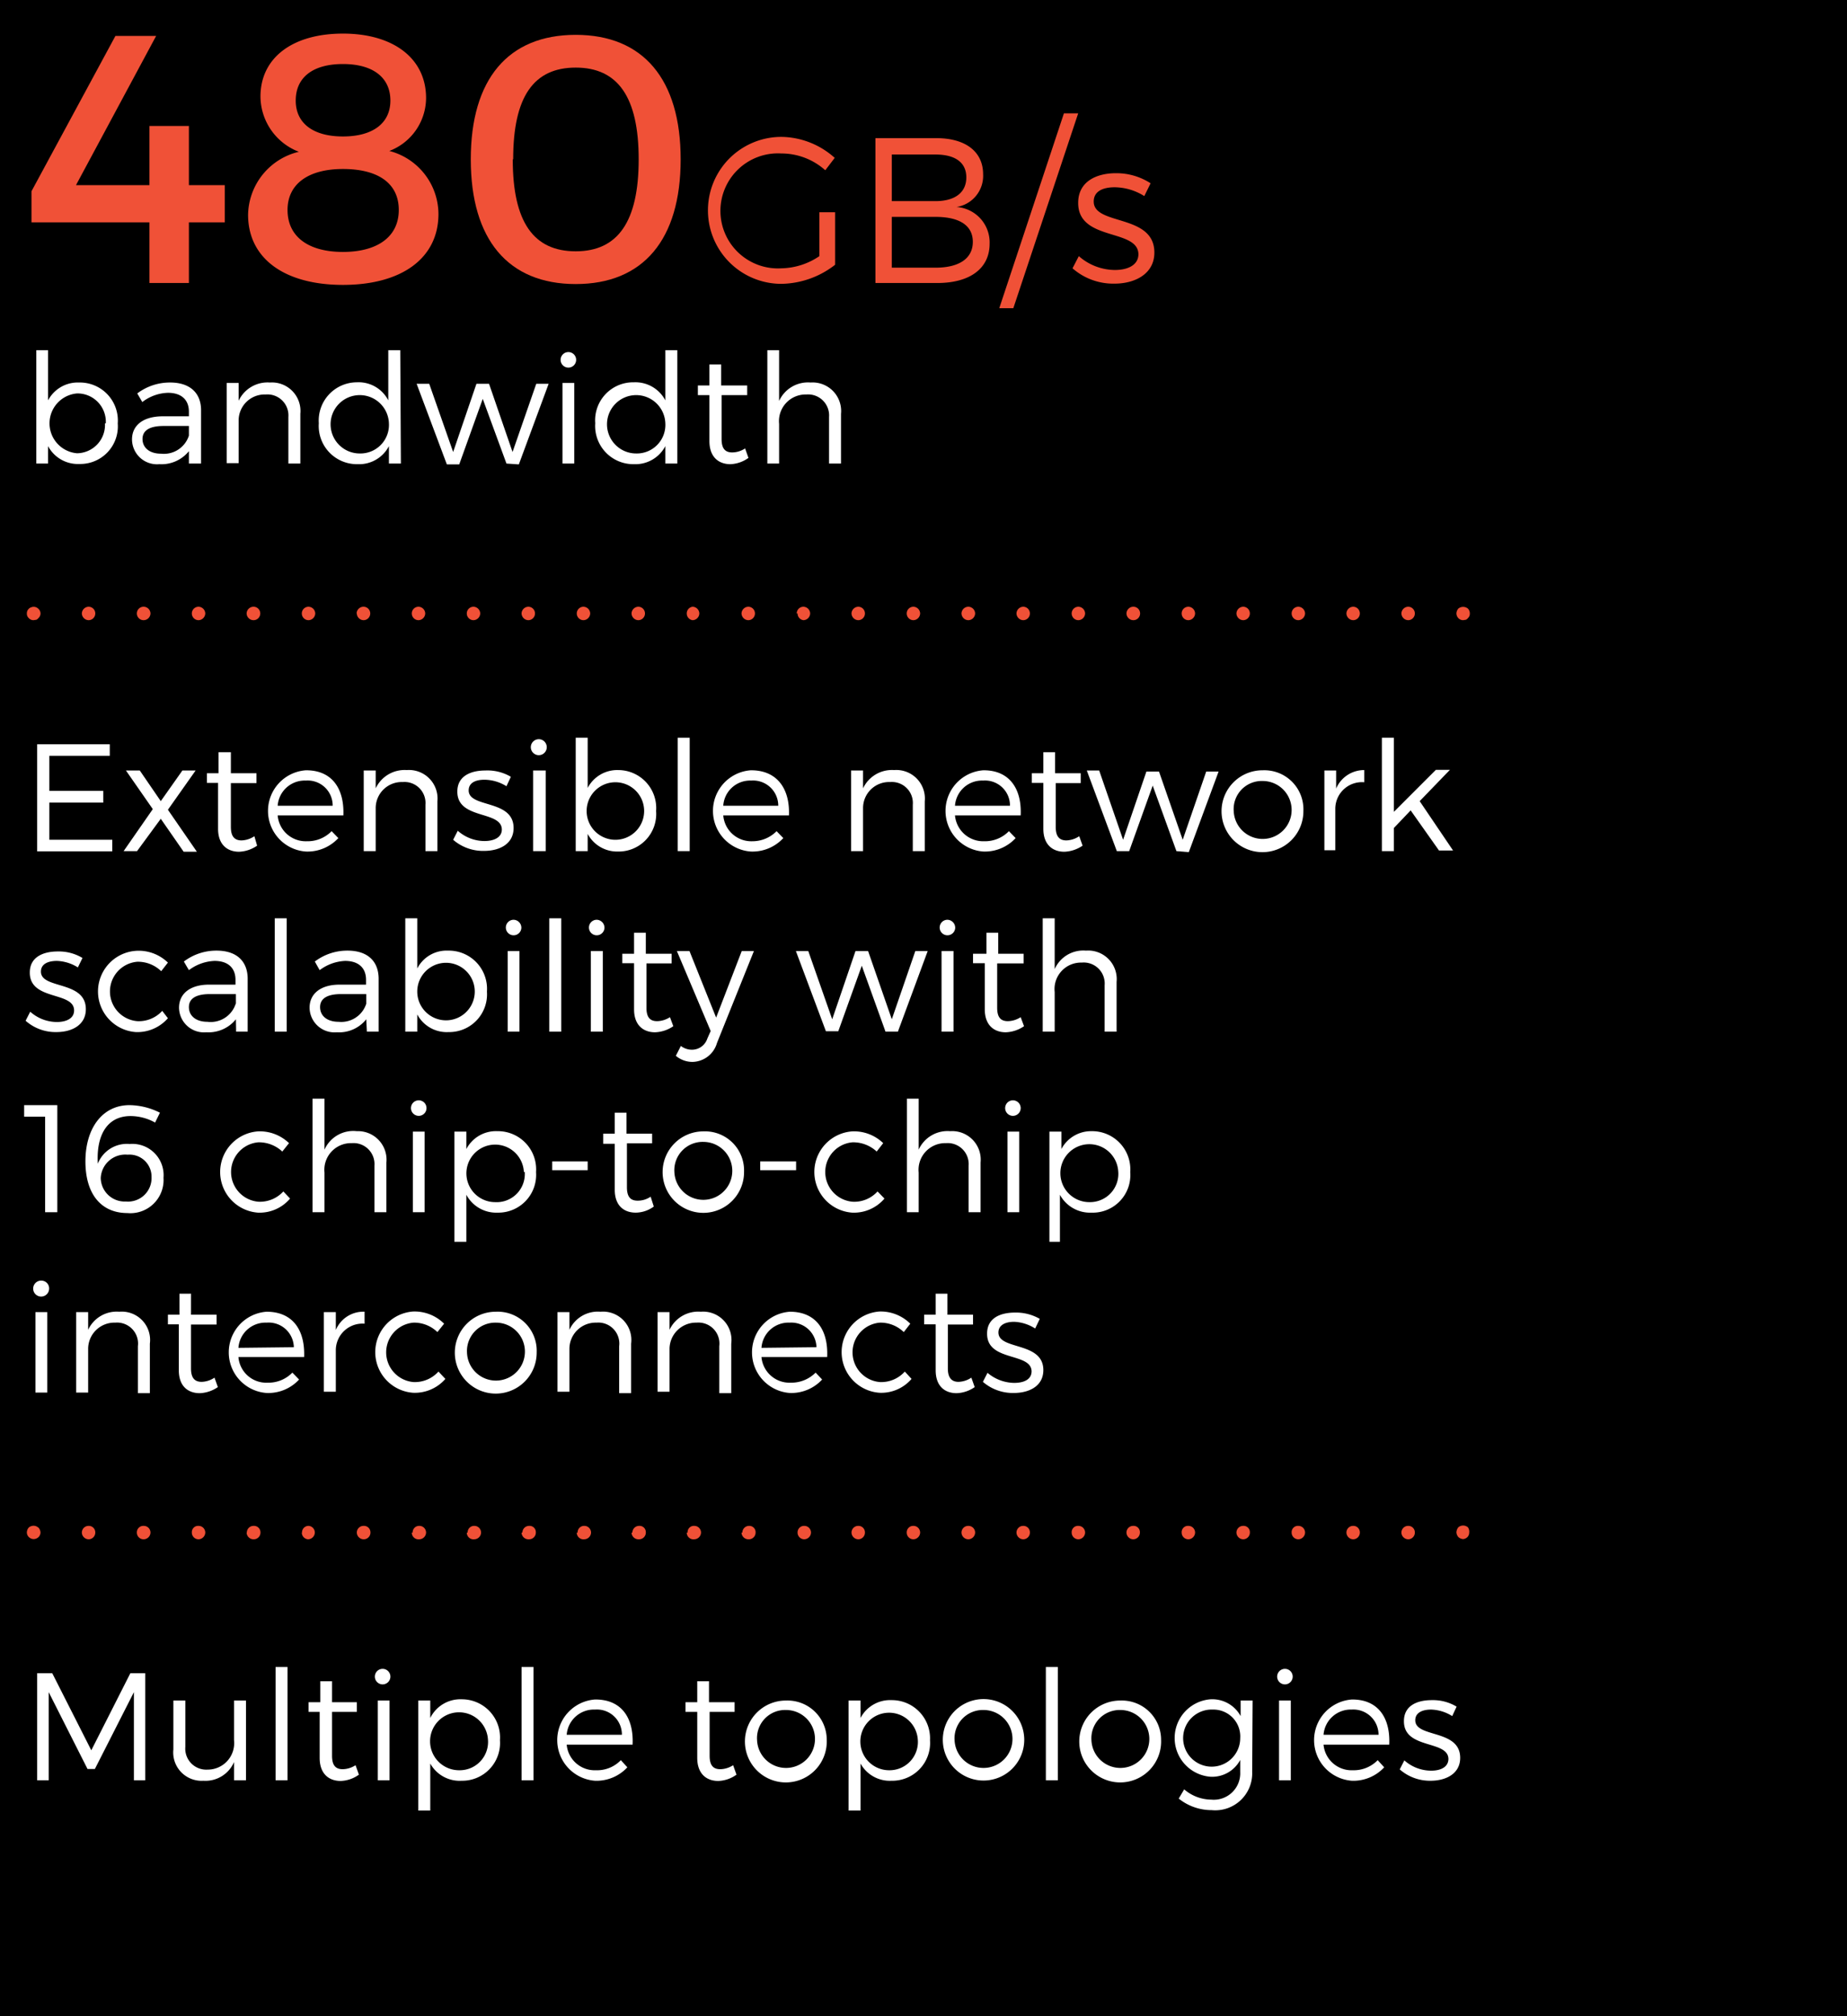 <svg xmlns="http://www.w3.org/2000/svg" xmlns:xlink="http://www.w3.org/1999/xlink" viewBox="0 0 88 96.03"><defs><linearGradient id="a" y1="48.32" x2="88" y2="48.32" gradientUnits="userSpaceOnUse"><stop offset="0"/><stop offset="0.6"/></linearGradient></defs><rect width="88" height="96.64" style="fill:url(#a)"/><path d="M7.12,8.82V6H9V8.82h1.71v1.77H9v2.89H7.12V10.59H1.5V9.11l4-7.4H7.44L3.62,8.82Z" style="fill:#f05137"/><path d="M20.3,4.67a2.71,2.71,0,0,1-1.75,2.52,3.12,3.12,0,0,1,2.34,3c0,2.11-1.75,3.38-4.55,3.38s-4.52-1.27-4.52-3.34a3.14,3.14,0,0,1,2.42-3A2.84,2.84,0,0,1,12.41,4.6c0-1.85,1.53-3,3.93-3S20.3,2.78,20.3,4.67ZM13.7,10c0,1.28,1,2,2.64,2S19,11.28,19,10s-1-1.95-2.66-1.95S13.7,8.77,13.7,10Zm.39-5.21c0,1.09.84,1.71,2.25,1.71s2.26-.62,2.26-1.71-.82-1.74-2.26-1.74S14.09,3.69,14.09,4.79Z" style="fill:#f05137"/><path d="M32.43,7.59c0,3.82-1.78,5.94-5,5.94s-5-2.12-5-5.94,1.78-5.93,5-5.93S32.43,3.78,32.43,7.59Zm-8,0c0,3,1,4.38,3,4.38s3-1.4,3-4.38-1-4.37-3-4.37S24.45,4.6,24.45,7.59Z" style="fill:#f05137"/><path d="M39.79,10.11v2.5a4.26,4.26,0,0,1-2.56.91,3.48,3.48,0,1,1,0-7,3.87,3.87,0,0,1,2.54,1l-.45.59a3.13,3.13,0,0,0-2.09-.8,2.74,2.74,0,1,0,0,5.47,3.32,3.32,0,0,0,1.81-.58V10.11Z" style="fill:#f05137"/><path d="M44.61,6.58c1.39,0,2.23.64,2.23,1.72a1.5,1.5,0,0,1-1.27,1.56,1.69,1.69,0,0,1,1.58,1.75c0,1.17-.93,1.87-2.49,1.87H41.71V6.58Zm-2.12,3h2.08c.93,0,1.47-.41,1.47-1.13s-.54-1.09-1.47-1.09H42.49Zm0,3.17h2.08c1.13,0,1.78-.44,1.78-1.23s-.65-1.19-1.78-1.19H42.49Z" style="fill:#f05137"/><path d="M47.61,14.68,50.69,5.4h.68l-3.09,9.28Z" style="fill:#f05137"/><path d="M54.82,8.73l-.3.61a2.7,2.7,0,0,0-1.41-.42c-.58,0-1,.2-1,.68,0,1.16,2.89.57,2.89,2.43,0,1-.9,1.48-1.9,1.48a2.94,2.94,0,0,1-2-.73l.3-.58a2.63,2.63,0,0,0,1.72.66c.61,0,1.11-.23,1.12-.74,0-1.25-2.88-.61-2.87-2.46,0-1,.85-1.41,1.8-1.41A3,3,0,0,1,54.82,8.73Z" style="fill:#f05137"/><path d="M5.61,20.17A1.79,1.79,0,0,1,3.79,22.1a1.61,1.61,0,0,1-1.5-.85v.83H1.73v-5.4h.56v2.39a1.6,1.6,0,0,1,1.48-.85A1.81,1.81,0,0,1,5.61,20.17Zm-.57,0a1.35,1.35,0,0,0-1.37-1.43,1.43,1.43,0,0,0,0,2.85A1.35,1.35,0,0,0,5,20.16Z" style="fill:#fff"/><path d="M9,21.49a1.68,1.68,0,0,1-1.41.62,1.19,1.19,0,0,1-1.3-1.18c0-.67.53-1.09,1.43-1.1H9v-.22c0-.56-.35-.9-1-.9a2.1,2.1,0,0,0-1.22.44l-.24-.41a2.57,2.57,0,0,1,1.57-.52c.94,0,1.47.5,1.47,1.32v2.54H9Zm0-.74v-.46H7.79c-.64,0-1,.2-1,.62s.34.7.88.7A1.25,1.25,0,0,0,9,20.75Z" style="fill:#fff"/><path d="M14.31,19.71v2.37h-.57V19.86a1,1,0,0,0-1.08-1.07A1.24,1.24,0,0,0,11.37,20v2.06H10.8V18.24h.57v.85a1.52,1.52,0,0,1,1.49-.87A1.36,1.36,0,0,1,14.31,19.71Z" style="fill:#fff"/><path d="M19.1,22.08h-.57v-.83a1.6,1.6,0,0,1-1.49.86,1.82,1.82,0,0,1-1.85-1.95A1.82,1.82,0,0,1,17,18.21a1.59,1.59,0,0,1,1.5.86V16.68h.57Zm-.57-1.91a1.39,1.39,0,1,0-1.38,1.43A1.36,1.36,0,0,0,18.53,20.17Z" style="fill:#fff"/><path d="M24.13,22.08,23,19l-1.12,3.12h-.59l-1.44-3.84h.6l1.14,3.25,1.11-3.25h.6l1.12,3.25,1.13-3.25h.59l-1.42,3.84Z" style="fill:#fff"/><path d="M27.45,17.14a.37.37,0,1,1-.74,0,.37.37,0,1,1,.74,0Zm-.65,4.94V18.24h.56v3.84Z" style="fill:#fff"/><path d="M32.27,22.08H31.7v-.83a1.61,1.61,0,0,1-1.49.86,1.82,1.82,0,0,1-1.85-1.95,1.81,1.81,0,0,1,1.84-1.95,1.61,1.61,0,0,1,1.5.86V16.68h.57Zm-.57-1.91a1.39,1.39,0,1,0-1.38,1.43A1.36,1.36,0,0,0,31.7,20.17Z" style="fill:#fff"/><path d="M35.66,21.81a1.57,1.57,0,0,1-.86.3c-.56,0-1-.34-1-1.1V18.82h-.55v-.46h.55v-1h.56v1H35.6v.46H34.38v2.09c0,.47.18.64.51.64a1.14,1.14,0,0,0,.61-.19Z" style="fill:#fff"/><path d="M40.07,19.71v2.37H39.5V19.86a1,1,0,0,0-1.08-1.07,1.27,1.27,0,0,0-1.3,1.4v1.89h-.56v-5.4h.56V19.1a1.51,1.51,0,0,1,1.5-.88A1.36,1.36,0,0,1,40.07,19.71Z" style="fill:#fff"/><path d="M2.35,36v1.67H4.92v.56H2.35V40h3v.55H1.77V35.45H5.23V36Z" style="fill:#fff"/><path d="M8.69,36.7h.63L8,38.57l1.38,2H8.75L7.66,39,6.53,40.54H5.89l1.39-2L6,36.7h.66l1,1.46Z" style="fill:#fff"/><path d="M12.25,40.28a1.61,1.61,0,0,1-.86.29c-.56,0-1-.34-1-1.09V37.29H9.86v-.46h.55v-1H11v1h1.22v.47H11v2.09c0,.46.18.64.51.64a1.16,1.16,0,0,0,.61-.2Z" style="fill:#fff"/><path d="M16.36,38.84H13.23a1.34,1.34,0,0,0,1.39,1.23,1.59,1.59,0,0,0,1.18-.48l.32.33a2,2,0,0,1-1.55.64,1.94,1.94,0,0,1,0-3.87C15.8,36.68,16.41,37.54,16.36,38.84Zm-.51-.46a1.19,1.19,0,0,0-1.28-1.2,1.29,1.29,0,0,0-1.34,1.2Z" style="fill:#fff"/><path d="M20.84,38.17v2.37h-.57V38.33a1,1,0,0,0-1.08-1.08,1.24,1.24,0,0,0-1.29,1.23v2.06h-.57V36.7h.57v.85a1.52,1.52,0,0,1,1.48-.87A1.36,1.36,0,0,1,20.84,38.17Z" style="fill:#fff"/><path d="M24.34,37l-.21.45a2,2,0,0,0-1.05-.31c-.43,0-.75.15-.75.51,0,.85,2.14.41,2.14,1.79,0,.76-.67,1.09-1.41,1.09A2.18,2.18,0,0,1,21.59,40l.22-.43a1.92,1.92,0,0,0,1.27.49c.46,0,.82-.17.83-.54,0-.93-2.13-.46-2.12-1.82,0-.73.63-1,1.33-1A2.19,2.19,0,0,1,24.34,37Z" style="fill:#fff"/><path d="M26.05,35.61a.38.38,0,1,1-.38-.4A.38.38,0,0,1,26.05,35.61Zm-.65,4.93V36.7H26v3.84Z" style="fill:#fff"/><path d="M31.26,38.63a1.79,1.79,0,0,1-1.82,1.93A1.59,1.59,0,0,1,28,39.72v.82h-.57v-5.4H28v2.39a1.59,1.59,0,0,1,1.47-.85A1.81,1.81,0,0,1,31.26,38.63Zm-.57,0a1.37,1.37,0,1,0-2.74,0,1.37,1.37,0,1,0,2.74,0Z" style="fill:#fff"/><path d="M32.29,40.54v-5.4h.57v5.4Z" style="fill:#fff"/><path d="M37.59,38.84H34.46a1.34,1.34,0,0,0,1.39,1.23A1.61,1.61,0,0,0,37,39.59l.32.33a2,2,0,0,1-1.55.64,1.94,1.94,0,0,1,0-3.87C37,36.68,37.64,37.54,37.59,38.84Zm-.51-.46a1.2,1.2,0,0,0-1.29-1.2,1.28,1.28,0,0,0-1.33,1.2Z" style="fill:#fff"/><path d="M44.06,38.17v2.37h-.57V38.33a1,1,0,0,0-1.08-1.08,1.24,1.24,0,0,0-1.29,1.23v2.06h-.57V36.7h.57v.85a1.52,1.52,0,0,1,1.48-.87A1.36,1.36,0,0,1,44.06,38.17Z" style="fill:#fff"/><path d="M48.63,38.84H45.5a1.35,1.35,0,0,0,1.39,1.23,1.59,1.59,0,0,0,1.18-.48l.32.33a2,2,0,0,1-1.54.64,1.94,1.94,0,0,1,0-3.87C48.07,36.68,48.69,37.54,48.63,38.84Zm-.51-.46a1.19,1.19,0,0,0-1.28-1.2,1.29,1.29,0,0,0-1.34,1.2Z" style="fill:#fff"/><path d="M51.58,40.28a1.64,1.64,0,0,1-.87.29c-.56,0-1-.34-1-1.09V37.29h-.55v-.46h.55v-1h.56v1h1.22v.47H50.3v2.09c0,.46.18.64.51.64a1.16,1.16,0,0,0,.61-.2Z" style="fill:#fff"/><path d="M56.05,40.54l-1.13-3.12L53.8,40.54h-.59L51.78,36.7h.59L53.51,40l1.11-3.25h.6L56.35,40l1.12-3.25h.59l-1.42,3.84Z" style="fill:#fff"/><path d="M62.1,38.62a1.95,1.95,0,1,1-1.94-1.93A1.86,1.86,0,0,1,62.1,38.62Zm-3.32,0a1.38,1.38,0,1,0,1.38-1.42A1.34,1.34,0,0,0,58.78,38.63Z" style="fill:#fff"/><path d="M63.66,37.56A1.45,1.45,0,0,1,65,36.68v.58a1.27,1.27,0,0,0-1.38,1.24v2H63.1V36.7h.56Z" style="fill:#fff"/><path d="M66.41,39.44v1.1h-.57v-5.4h.57v3.53l2-2h.67l-1.44,1.49,1.59,2.35h-.67L67.21,38.6Z" style="fill:#fff"/><path d="M3.93,45.63l-.22.45a2,2,0,0,0-1-.31c-.43,0-.76.15-.76.51,0,.85,2.14.41,2.14,1.79,0,.75-.66,1.09-1.4,1.09a2.15,2.15,0,0,1-1.47-.54l.22-.43a1.92,1.92,0,0,0,1.27.49c.45,0,.82-.17.82-.55,0-.92-2.12-.45-2.11-1.81,0-.73.63-1,1.33-1A2.19,2.19,0,0,1,3.93,45.63Z" style="fill:#fff"/><path d="M8,45.85l-.32.41a1.59,1.59,0,0,0-1.14-.45,1.42,1.42,0,0,0,0,2.83,1.51,1.51,0,0,0,1.19-.49L8,48.5a1.93,1.93,0,0,1-1.53.66,1.94,1.94,0,0,1,0-3.87A2,2,0,0,1,8,45.85Z" style="fill:#fff"/><path d="M11.24,48.55a1.68,1.68,0,0,1-1.41.62A1.19,1.19,0,0,1,8.53,48c0-.67.53-1.1,1.43-1.1h1.26v-.23c0-.56-.35-.9-1-.9A2.17,2.17,0,0,0,9,46.21l-.24-.41a2.55,2.55,0,0,1,1.56-.52c.95,0,1.47.5,1.48,1.32v2.54h-.55Zm0-.74v-.46H10c-.64,0-1,.2-1,.62s.34.7.88.7A1.25,1.25,0,0,0,11.23,47.81Z" style="fill:#fff"/><path d="M13.09,49.14v-5.4h.57v5.4Z" style="fill:#fff"/><path d="M17.45,48.55a1.65,1.65,0,0,1-1.4.62A1.19,1.19,0,0,1,14.75,48c0-.67.53-1.1,1.43-1.1h1.26v-.23c0-.56-.35-.9-1-.9a2.17,2.17,0,0,0-1.21.44L15,45.8a2.55,2.55,0,0,1,1.56-.52c.95,0,1.47.5,1.48,1.32v2.54h-.56Zm0-.74v-.46h-1.2c-.64,0-1,.2-1,.62s.34.7.88.7A1.25,1.25,0,0,0,17.45,47.81Z" style="fill:#fff"/><path d="M23.2,47.23a1.8,1.8,0,0,1-1.83,1.93,1.59,1.59,0,0,1-1.49-.84v.82h-.57v-5.4h.57v2.39a1.57,1.57,0,0,1,1.47-.85A1.82,1.82,0,0,1,23.2,47.23Zm-.58,0a1.37,1.37,0,1,0-2.74,0,1.37,1.37,0,1,0,2.74,0Z" style="fill:#fff"/><path d="M24.84,44.2a.37.37,0,1,1-.37-.39A.38.38,0,0,1,24.84,44.2Zm-.65,4.94V45.3h.56v3.84Z" style="fill:#fff"/><path d="M26.17,49.14v-5.4h.57v5.4Z" style="fill:#fff"/><path d="M28.8,44.2a.37.37,0,1,1-.37-.39A.38.38,0,0,1,28.8,44.2Zm-.65,4.94V45.3h.57v3.84Z" style="fill:#fff"/><path d="M32.08,48.88a1.64,1.64,0,0,1-.87.29c-.56,0-1-.34-1-1.09v-2.2h-.56v-.45h.56v-1h.56v1H32v.46H30.8V48c0,.47.18.64.51.64a1.17,1.17,0,0,0,.61-.19Z" style="fill:#fff"/><path d="M34.16,49.68a1.24,1.24,0,0,1-1.15.9,1.22,1.22,0,0,1-.81-.29l.24-.47A.86.86,0,0,0,33,50a.77.77,0,0,0,.7-.53l.16-.36L32.25,45.3h.6l1.27,3.17,1.22-3.17h.58Z" style="fill:#fff"/><path d="M42.19,49.14,41.06,46l-1.12,3.12h-.59L37.92,45.3h.59l1.14,3.25,1.11-3.25h.6l1.13,3.25,1.12-3.25h.59l-1.42,3.84Z" style="fill:#fff"/><path d="M45.51,44.2a.37.37,0,1,1-.37-.39A.38.38,0,0,1,45.51,44.2Zm-.65,4.94V45.3h.57v3.84Z" style="fill:#fff"/><path d="M48.79,48.88a1.64,1.64,0,0,1-.87.29c-.56,0-1-.34-1-1.09v-2.2h-.56v-.45H47v-1h.56v1h1.21v.46H47.51V48c0,.47.18.64.51.64a1.17,1.17,0,0,0,.61-.19Z" style="fill:#fff"/><path d="M53.2,46.77v2.37h-.57V46.93a1,1,0,0,0-1.09-1.08,1.26,1.26,0,0,0-1.29,1.4v1.89h-.57v-5.4h.57v2.42a1.49,1.49,0,0,1,1.49-.88A1.36,1.36,0,0,1,53.2,46.77Z" style="fill:#fff"/><path d="M2.15,57.74V53.19h-1v-.55H2.73v5.1Z" style="fill:#fff"/><path d="M7.62,53l-.23.47a2.41,2.41,0,0,0-1.17-.31c-1.1,0-1.64.89-1.56,2.27a1.49,1.49,0,0,1,1.52-.94,1.49,1.49,0,0,1,1.61,1.61,1.58,1.58,0,0,1-1.72,1.68c-1.24,0-2-.89-2-2.46s.8-2.68,2.1-2.68A3.3,3.3,0,0,1,7.62,53ZM4.8,56.11A1.14,1.14,0,0,0,6,57.23a1.12,1.12,0,0,0,1.22-1.16A1.05,1.05,0,0,0,6.08,55,1.17,1.17,0,0,0,4.8,56.11Z" style="fill:#fff"/><path d="M13.77,54.45l-.32.4a1.63,1.63,0,0,0-1.14-.44,1.42,1.42,0,0,0,0,2.83,1.51,1.51,0,0,0,1.19-.49l.32.34a1.9,1.9,0,0,1-1.53.67,1.94,1.94,0,0,1,0-3.87A2,2,0,0,1,13.77,54.45Z" style="fill:#fff"/><path d="M18.41,55.37v2.37h-.57V55.52a1,1,0,0,0-1.08-1.07,1.27,1.27,0,0,0-1.3,1.4v1.89h-.57V52.33h.57v2.43A1.5,1.5,0,0,1,17,53.88,1.36,1.36,0,0,1,18.41,55.37Z" style="fill:#fff"/><path d="M20.32,52.8a.37.37,0,1,1-.37-.39A.37.37,0,0,1,20.32,52.8Zm-.65,4.94V53.9h.56v3.84Z" style="fill:#fff"/><path d="M25.54,55.83a1.8,1.8,0,0,1-1.83,1.93,1.61,1.61,0,0,1-1.49-.85v2.24h-.57V53.9h.57v.83a1.59,1.59,0,0,1,1.48-.85A1.82,1.82,0,0,1,25.54,55.83Zm-.58,0a1.37,1.37,0,1,0-1.37,1.43A1.34,1.34,0,0,0,25,55.81Z" style="fill:#fff"/><path d="M26.31,55.74v-.42H28v.42Z" style="fill:#fff"/><path d="M31.15,57.47a1.48,1.48,0,0,1-.86.29c-.56,0-1-.33-1-1.09V54.48h-.55V54h.55V53h.56v1h1.22v.46H29.87v2.09c0,.47.18.64.51.64A1.08,1.08,0,0,0,31,57Z" style="fill:#fff"/><path d="M35.45,55.81a1.94,1.94,0,1,1-1.94-1.92A1.86,1.86,0,0,1,35.45,55.81Zm-3.32,0a1.38,1.38,0,1,0,1.38-1.42A1.35,1.35,0,0,0,32.13,55.82Z" style="fill:#fff"/><path d="M36.22,55.74v-.42h1.71v.42Z" style="fill:#fff"/><path d="M42.08,54.45l-.31.4a1.65,1.65,0,0,0-1.15-.44,1.42,1.42,0,0,0,0,2.83,1.49,1.49,0,0,0,1.19-.49l.33.34a1.91,1.91,0,0,1-1.54.67,1.94,1.94,0,0,1,0-3.87A2,2,0,0,1,42.08,54.45Z" style="fill:#fff"/><path d="M46.72,55.37v2.37h-.57V55.52a1,1,0,0,0-1.08-1.07,1.27,1.27,0,0,0-1.3,1.4v1.89h-.56V52.33h.56v2.43a1.51,1.51,0,0,1,1.5-.88A1.36,1.36,0,0,1,46.72,55.37Z" style="fill:#fff"/><path d="M48.63,52.8a.37.37,0,1,1-.37-.39A.37.37,0,0,1,48.63,52.8ZM48,57.74V53.9h.56v3.84Z" style="fill:#fff"/><path d="M53.85,55.83A1.79,1.79,0,0,1,52,57.76a1.63,1.63,0,0,1-1.5-.85v2.24H50V53.9h.57v.83A1.6,1.6,0,0,1,52,53.88,1.82,1.82,0,0,1,53.85,55.83Zm-.57,0a1.38,1.38,0,1,0-1.37,1.43A1.35,1.35,0,0,0,53.28,55.81Z" style="fill:#fff"/><path d="M2.34,61.4A.38.38,0,1,1,2,61,.37.37,0,0,1,2.34,61.4Zm-.65,4.93V62.5h.56v3.83Z" style="fill:#fff"/><path d="M7.14,64v2.36H6.57V64.12A1,1,0,0,0,5.49,63,1.25,1.25,0,0,0,4.2,64.27v2.06H3.63V62.5H4.2v.84a1.5,1.5,0,0,1,1.48-.86A1.35,1.35,0,0,1,7.14,64Z" style="fill:#fff"/><path d="M10.38,66.07a1.64,1.64,0,0,1-.86.29c-.56,0-1-.33-1-1.09V63.08H8v-.46h.55v-1H9.1v1h1.22v.47H9.1v2.09c0,.46.18.64.51.64a1.16,1.16,0,0,0,.61-.2Z" style="fill:#fff"/><path d="M14.49,64.64H11.36a1.33,1.33,0,0,0,1.39,1.22,1.59,1.59,0,0,0,1.18-.48l.32.33a2,2,0,0,1-1.55.64,1.94,1.94,0,0,1,0-3.87C13.93,62.48,14.54,63.33,14.49,64.64ZM14,64.17A1.2,1.2,0,0,0,12.7,63a1.29,1.29,0,0,0-1.34,1.2Z" style="fill:#fff"/><path d="M16,63.35a1.42,1.42,0,0,1,1.37-.87v.57A1.27,1.27,0,0,0,16,64.29v2h-.57V62.5H16Z" style="fill:#fff"/><path d="M21.16,63.05l-.32.4A1.59,1.59,0,0,0,19.7,63a1.42,1.42,0,0,0,0,2.83,1.51,1.51,0,0,0,1.19-.5l.33.35a1.93,1.93,0,0,1-1.54.66,1.94,1.94,0,0,1,0-3.87A2,2,0,0,1,21.16,63.05Z" style="fill:#fff"/><path d="M25.57,64.41a1.95,1.95,0,1,1-1.95-1.93A1.86,1.86,0,0,1,25.57,64.41Zm-3.32,0A1.38,1.38,0,1,0,23.62,63,1.35,1.35,0,0,0,22.25,64.42Z" style="fill:#fff"/><path d="M30.07,64v2.36H29.5V64.12A1,1,0,0,0,28.42,63a1.25,1.25,0,0,0-1.29,1.23v2.06h-.57V62.5h.57v.84a1.49,1.49,0,0,1,1.48-.86A1.35,1.35,0,0,1,30.07,64Z" style="fill:#fff"/><path d="M34.84,64v2.36h-.57V64.12A1,1,0,0,0,33.19,63a1.26,1.26,0,0,0-1.29,1.23v2.06h-.57V62.5h.57v.84a1.51,1.51,0,0,1,1.49-.86A1.35,1.35,0,0,1,34.84,64Z" style="fill:#fff"/><path d="M39.41,64.64H36.28a1.34,1.34,0,0,0,1.39,1.22,1.63,1.63,0,0,0,1.19-.48l.31.33a2,2,0,0,1-1.54.64,1.94,1.94,0,0,1,0-3.87C38.86,62.48,39.47,63.33,39.41,64.64Zm-.51-.47A1.2,1.2,0,0,0,37.62,63a1.29,1.29,0,0,0-1.34,1.2Z" style="fill:#fff"/><path d="M43.37,63.05l-.31.4A1.59,1.59,0,0,0,41.92,63a1.42,1.42,0,0,0,0,2.83,1.51,1.51,0,0,0,1.19-.5l.32.35a1.9,1.9,0,0,1-1.53.66,1.94,1.94,0,0,1,0-3.87A2,2,0,0,1,43.37,63.05Z" style="fill:#fff"/><path d="M46.44,66.07a1.61,1.61,0,0,1-.86.29c-.56,0-1-.33-1-1.09V63.08h-.55v-.46h.55v-1h.56v1h1.22v.47H45.16v2.09c0,.46.19.64.51.64a1.16,1.16,0,0,0,.61-.2Z" style="fill:#fff"/><path d="M49.54,62.82l-.22.46a2,2,0,0,0-1-.32c-.43,0-.75.16-.75.51,0,.85,2.14.42,2.14,1.79,0,.76-.67,1.09-1.41,1.09a2.18,2.18,0,0,1-1.47-.53l.22-.43a2,2,0,0,0,1.27.48c.46,0,.82-.16.83-.54,0-.93-2.13-.45-2.12-1.81,0-.74.63-1,1.33-1A2.27,2.27,0,0,1,49.54,62.82Z" style="fill:#fff"/><path d="M6.38,84.8V80.6L4.52,84.26H4.17L2.32,80.6v4.2H1.77V79.7h.72l1.86,3.67L6.21,79.7h.71v5.1Z" style="fill:#fff"/><path d="M11.72,84.8h-.57v-.87a1.48,1.48,0,0,1-1.46.89,1.35,1.35,0,0,1-1.43-1.49V81h.57v2.21a1,1,0,0,0,1.06,1.08,1.26,1.26,0,0,0,1.26-1.4V81h.57Z" style="fill:#fff"/><path d="M13.13,84.8V79.4h.57v5.4Z" style="fill:#fff"/><path d="M17.1,84.53a1.57,1.57,0,0,1-.87.3c-.56,0-1-.34-1-1.1V81.54H14.7v-.46h.56v-1h.56v1H17v.46H15.82v2.09c0,.47.18.64.51.64a1.17,1.17,0,0,0,.61-.19Z" style="fill:#fff"/><path d="M18.6,79.86a.37.37,0,1,1-.74,0,.37.37,0,1,1,.74,0ZM18,84.8V81h.56V84.8Z" style="fill:#fff"/><path d="M23.82,82.89A1.8,1.8,0,0,1,22,84.82,1.6,1.6,0,0,1,20.5,84v2.24h-.57V81h.57v.83A1.6,1.6,0,0,1,22,80.94,1.82,1.82,0,0,1,23.82,82.89Zm-.57,0a1.38,1.38,0,1,0-1.37,1.43A1.35,1.35,0,0,0,23.25,82.87Z" style="fill:#fff"/><path d="M24.85,84.8V79.4h.57v5.4Z" style="fill:#fff"/><path d="M30.14,83.1H27a1.34,1.34,0,0,0,1.39,1.22,1.57,1.57,0,0,0,1.19-.48l.31.34a2,2,0,0,1-1.54.64,1.94,1.94,0,0,1,0-3.87C29.59,80.94,30.2,81.8,30.14,83.1Zm-.51-.47a1.19,1.19,0,0,0-1.28-1.2A1.3,1.3,0,0,0,27,82.63Z" style="fill:#fff"/><path d="M35.09,84.53a1.57,1.57,0,0,1-.87.3c-.56,0-1-.34-1-1.1V81.54h-.56v-.46h.56v-1h.56v1H35v.46H33.81v2.09c0,.47.18.64.51.64a1.17,1.17,0,0,0,.61-.19Z" style="fill:#fff"/><path d="M39.39,82.87A1.95,1.95,0,1,1,37.45,81,1.87,1.87,0,0,1,39.39,82.87Zm-3.32,0a1.38,1.38,0,1,0,1.38-1.42A1.34,1.34,0,0,0,36.07,82.88Z" style="fill:#fff"/><path d="M44.31,82.89a1.8,1.8,0,0,1-1.83,1.93A1.59,1.59,0,0,1,41,84v2.24h-.57V81H41v.83a1.59,1.59,0,0,1,1.48-.85A1.82,1.82,0,0,1,44.31,82.89Zm-.58,0a1.37,1.37,0,1,0-1.37,1.43A1.35,1.35,0,0,0,43.73,82.87Z" style="fill:#fff"/><path d="M48.8,82.87a1.94,1.94,0,1,1-3.88,0,1.94,1.94,0,0,1,3.88,0Zm-3.32,0a1.38,1.38,0,1,0,1.38-1.42A1.35,1.35,0,0,0,45.48,82.88Z" style="fill:#fff"/><path d="M49.83,84.8V79.4h.57v5.4Z" style="fill:#fff"/><path d="M55.32,82.87A1.95,1.95,0,1,1,53.38,81,1.87,1.87,0,0,1,55.32,82.87Zm-3.32,0a1.38,1.38,0,1,0,1.38-1.42A1.35,1.35,0,0,0,52,82.88Z" style="fill:#fff"/><path d="M59.66,84.4a1.76,1.76,0,0,1-1.93,1.82,2.5,2.5,0,0,1-1.57-.55l.26-.44a2,2,0,0,0,1.29.49,1.26,1.26,0,0,0,1.38-1.31v-.58a1.52,1.52,0,0,1-1.41.8,1.85,1.85,0,0,1,0-3.69,1.54,1.54,0,0,1,1.43.8V81h.57Zm-.57-1.61a1.28,1.28,0,0,0-1.31-1.36,1.36,1.36,0,1,0,1.31,1.36Z" style="fill:#fff"/><path d="M61.59,79.86a.37.37,0,1,1-.74,0,.37.37,0,1,1,.74,0Zm-.65,4.94V81h.56V84.8Z" style="fill:#fff"/><path d="M66.19,83.1H63.06a1.34,1.34,0,0,0,1.39,1.22,1.59,1.59,0,0,0,1.19-.48l.31.34a2,2,0,0,1-1.54.64,1.94,1.94,0,0,1,0-3.87C65.64,80.94,66.25,81.8,66.19,83.1Zm-.51-.47a1.2,1.2,0,0,0-1.28-1.2,1.3,1.3,0,0,0-1.34,1.2Z" style="fill:#fff"/><path d="M69.4,81.29l-.21.45a2,2,0,0,0-1-.31c-.43,0-.76.15-.76.51,0,.85,2.14.41,2.14,1.79,0,.75-.67,1.09-1.41,1.09a2.18,2.18,0,0,1-1.47-.54l.22-.43a1.93,1.93,0,0,0,1.28.49c.45,0,.81-.17.82-.55,0-.92-2.13-.45-2.12-1.81,0-.74.63-1,1.33-1A2.19,2.19,0,0,1,69.4,81.29Z" style="fill:#fff"/><path d="M1.6,29.54a.3.3,0,0,1-.23-.1.28.28,0,0,1-.09-.22A.29.29,0,0,1,1.37,29a.23.23,0,0,1,.11-.07.31.31,0,0,1,.35.07.3.3,0,0,1,.1.22.29.29,0,0,1-.1.22.24.24,0,0,1-.1.08Z" style="fill:#f05137"/><path d="M66.77,29.22a.33.33,0,0,1,.33-.32h0a.32.32,0,0,1,.31.32h0a.32.32,0,0,1-.31.32h0A.33.33,0,0,1,66.77,29.22Zm-2.62,0a.33.33,0,0,1,.32-.32h0a.32.32,0,0,1,.32.32h0a.32.32,0,0,1-.32.32h0A.33.33,0,0,1,64.15,29.22Zm-2.61,0a.32.32,0,0,1,.32-.32h0a.33.33,0,0,1,.32.32h0a.33.33,0,0,1-.32.32h0A.32.32,0,0,1,61.54,29.22Zm-2.63,0a.33.33,0,0,1,.32-.32h0a.32.32,0,0,1,.32.32h0a.32.32,0,0,1-.32.32h0A.33.33,0,0,1,58.91,29.22Zm-2.61,0a.32.32,0,0,1,.32-.32h0a.33.33,0,0,1,.32.32h0a.33.33,0,0,1-.32.32h0A.32.32,0,0,1,56.3,29.22Zm-2.63,0A.33.33,0,0,1,54,28.9h0a.32.32,0,0,1,.32.32h0a.32.32,0,0,1-.32.32h0A.33.33,0,0,1,53.67,29.22Zm-2.61,0a.32.32,0,0,1,.32-.32h0a.33.33,0,0,1,.32.32h0a.33.33,0,0,1-.32.32h0A.32.32,0,0,1,51.06,29.22Zm-2.63,0a.33.33,0,0,1,.32-.32h0a.32.32,0,0,1,.32.32h0a.32.32,0,0,1-.32.32h0A.33.33,0,0,1,48.43,29.22Zm-2.62,0a.33.33,0,0,1,.32-.32h0a.33.33,0,0,1,.33.32h0a.33.33,0,0,1-.33.32h0A.33.33,0,0,1,45.81,29.22Zm-2.61,0a.32.32,0,0,1,.32-.32h0a.33.33,0,0,1,.32.32h0a.33.33,0,0,1-.32.32h0A.32.32,0,0,1,43.2,29.22Zm-2.63,0a.33.33,0,0,1,.32-.32h0a.32.32,0,0,1,.32.32h0a.32.32,0,0,1-.32.32h0A.33.33,0,0,1,40.57,29.22Zm-2.61,0a.32.32,0,0,1,.32-.32h0a.33.33,0,0,1,.32.32h0a.33.33,0,0,1-.32.32h0A.32.32,0,0,1,38,29.22Zm-2.63,0a.33.33,0,0,1,.32-.32h0a.32.32,0,0,1,.32.32h0a.32.32,0,0,1-.32.32h0A.33.33,0,0,1,35.33,29.22Zm-2.61,0A.32.32,0,0,1,33,28.9h0a.33.33,0,0,1,.32.32h0a.33.33,0,0,1-.32.32h0A.32.32,0,0,1,32.72,29.22Zm-2.63,0a.33.33,0,0,1,.32-.32h0a.32.32,0,0,1,.32.32h0a.32.32,0,0,1-.32.32h0A.33.33,0,0,1,30.09,29.22Zm-2.61,0a.32.32,0,0,1,.32-.32h0a.33.33,0,0,1,.32.32h0a.33.33,0,0,1-.32.32h0A.32.32,0,0,1,27.48,29.22Zm-2.63,0a.33.33,0,0,1,.32-.32h0a.32.32,0,0,1,.32.32h0a.32.32,0,0,1-.32.32h0A.33.33,0,0,1,24.85,29.22Zm-2.61,0a.32.32,0,0,1,.32-.32h0a.33.33,0,0,1,.32.32h0a.33.33,0,0,1-.32.32h0A.32.32,0,0,1,22.24,29.22Zm-2.62,0a.32.32,0,0,1,.32-.32h0a.33.33,0,0,1,.32.32h0a.33.33,0,0,1-.32.32h0A.32.32,0,0,1,19.62,29.22Zm-2.63,0a.33.33,0,0,1,.32-.32h0a.32.32,0,0,1,.33.32h0a.32.32,0,0,1-.33.32h0A.33.33,0,0,1,17,29.22Zm-2.61,0a.32.32,0,0,1,.32-.32h0a.33.33,0,0,1,.32.32h0a.33.33,0,0,1-.32.32h0A.32.32,0,0,1,14.38,29.22Zm-2.63,0a.33.33,0,0,1,.32-.32h0a.32.32,0,0,1,.33.32h0a.32.32,0,0,1-.33.32h0A.33.33,0,0,1,11.75,29.22Zm-2.61,0a.32.32,0,0,1,.32-.32h0a.33.33,0,0,1,.32.32h0a.33.33,0,0,1-.32.32h0A.32.32,0,0,1,9.14,29.22Zm-2.62,0a.32.32,0,0,1,.33-.32h0a.33.33,0,0,1,.32.32h0a.33.33,0,0,1-.32.32h0A.32.32,0,0,1,6.52,29.22Zm-2.62,0a.33.33,0,0,1,.32-.32h0a.32.32,0,0,1,.32.32h0a.32.32,0,0,1-.32.32h0A.33.33,0,0,1,3.9,29.22Z" style="fill:#f05137"/><path d="M69.71,29.54a.32.32,0,0,1-.23-.1.34.34,0,0,1-.09-.22.39.39,0,0,1,.09-.23.36.36,0,0,1,.46,0,.33.33,0,0,1,.09.23.28.28,0,0,1-.09.22.24.24,0,0,1-.1.08Z" style="fill:#f05137"/><path d="M1.6,73.31a.34.34,0,0,1-.23-.1A.31.31,0,0,1,1.28,73a.36.36,0,0,1,.09-.24.35.35,0,0,1,.36-.06l.1.06a.37.37,0,0,1,.1.24.32.32,0,0,1-.1.22A.34.34,0,0,1,1.6,73.31Z" style="fill:#f05137"/><path d="M66.77,73a.32.32,0,0,1,.33-.32h0a.31.31,0,0,1,.31.32h0a.32.32,0,0,1-.31.32h0A.33.33,0,0,1,66.77,73Zm-2.62,0a.32.32,0,0,1,.32-.32h0a.31.31,0,0,1,.32.32h0a.32.32,0,0,1-.32.32h0A.33.33,0,0,1,64.15,73Zm-2.61,0a.3.3,0,0,1,.32-.32h0a.32.32,0,0,1,.32.32h0a.33.33,0,0,1-.32.32h0A.32.32,0,0,1,61.54,73Zm-2.63,0a.32.32,0,0,1,.32-.32h0a.3.3,0,0,1,.32.32h0a.32.32,0,0,1-.32.32h0A.33.33,0,0,1,58.91,73ZM56.3,73a.3.3,0,0,1,.32-.32h0a.32.32,0,0,1,.32.32h0a.33.33,0,0,1-.32.32h0A.32.32,0,0,1,56.3,73Zm-2.63,0a.32.32,0,0,1,.32-.32h0a.3.3,0,0,1,.32.32h0a.32.32,0,0,1-.32.32h0A.33.33,0,0,1,53.67,73Zm-2.61,0a.3.3,0,0,1,.32-.32h0a.32.32,0,0,1,.32.32h0a.33.33,0,0,1-.32.32h0A.32.32,0,0,1,51.06,73Zm-2.63,0a.32.32,0,0,1,.32-.32h0a.31.31,0,0,1,.32.32h0a.32.32,0,0,1-.32.32h0A.33.33,0,0,1,48.43,73Zm-2.62,0a.32.32,0,0,1,.32-.32h0a.32.32,0,0,1,.33.32h0a.33.33,0,0,1-.33.32h0A.33.33,0,0,1,45.81,73ZM43.2,73a.31.31,0,0,1,.32-.32h0a.32.32,0,0,1,.32.32h0a.33.33,0,0,1-.32.32h0A.32.32,0,0,1,43.2,73Zm-2.63,0a.32.32,0,0,1,.32-.32h0a.31.31,0,0,1,.32.32h0a.32.32,0,0,1-.32.32h0A.33.33,0,0,1,40.57,73ZM38,73a.31.31,0,0,1,.32-.32h0a.32.32,0,0,1,.32.32h0a.33.33,0,0,1-.32.32h0A.32.32,0,0,1,38,73Zm-2.63,0a.32.32,0,0,1,.32-.32h0A.3.3,0,0,1,36,73h0a.32.32,0,0,1-.32.32h0A.33.33,0,0,1,35.33,73Zm-2.61,0a.3.3,0,0,1,.32-.32h0a.32.32,0,0,1,.32.32h0a.33.33,0,0,1-.32.32h0A.32.32,0,0,1,32.72,73Zm-2.63,0a.32.32,0,0,1,.32-.32h0a.3.3,0,0,1,.32.32h0a.32.32,0,0,1-.32.32h0A.33.33,0,0,1,30.09,73Zm-2.61,0a.31.31,0,0,1,.32-.32h0a.32.32,0,0,1,.32.32h0a.33.33,0,0,1-.32.32h0A.32.32,0,0,1,27.48,73Zm-2.63,0a.32.32,0,0,1,.32-.32h0a.3.3,0,0,1,.32.32h0a.32.32,0,0,1-.32.32h0A.33.33,0,0,1,24.85,73Zm-2.61,0a.31.31,0,0,1,.32-.32h0a.32.32,0,0,1,.32.32h0a.33.33,0,0,1-.32.32h0A.32.32,0,0,1,22.24,73Zm-2.62,0a.31.31,0,0,1,.32-.32h0a.32.32,0,0,1,.32.32h0a.33.33,0,0,1-.32.32h0A.32.32,0,0,1,19.62,73ZM17,73a.32.32,0,0,1,.32-.32h0a.31.31,0,0,1,.33.32h0a.32.32,0,0,1-.33.32h0A.33.33,0,0,1,17,73Zm-2.61,0a.31.31,0,0,1,.32-.32h0A.32.32,0,0,1,15,73h0a.33.33,0,0,1-.32.32h0A.32.32,0,0,1,14.38,73Zm-2.63,0a.32.32,0,0,1,.32-.32h0a.31.31,0,0,1,.33.32h0a.32.32,0,0,1-.33.32h0A.33.33,0,0,1,11.75,73ZM9.14,73a.3.3,0,0,1,.32-.32h0a.32.32,0,0,1,.32.32h0a.33.33,0,0,1-.32.32h0A.32.32,0,0,1,9.14,73ZM6.52,73a.31.31,0,0,1,.33-.32h0a.32.32,0,0,1,.32.32h0a.33.33,0,0,1-.32.32h0A.32.32,0,0,1,6.52,73ZM3.9,73a.32.32,0,0,1,.32-.32h0a.31.31,0,0,1,.32.32h0a.32.32,0,0,1-.32.32h0A.33.33,0,0,1,3.9,73Z" style="fill:#f05137"/><path d="M69.71,73.31a.37.37,0,0,1-.23-.1.39.39,0,0,1-.09-.22.42.42,0,0,1,.09-.24.35.35,0,0,1,.46,0A.36.36,0,0,1,70,73a.31.31,0,0,1-.09.22A.34.34,0,0,1,69.71,73.31Z" style="fill:#f05137"/></svg>